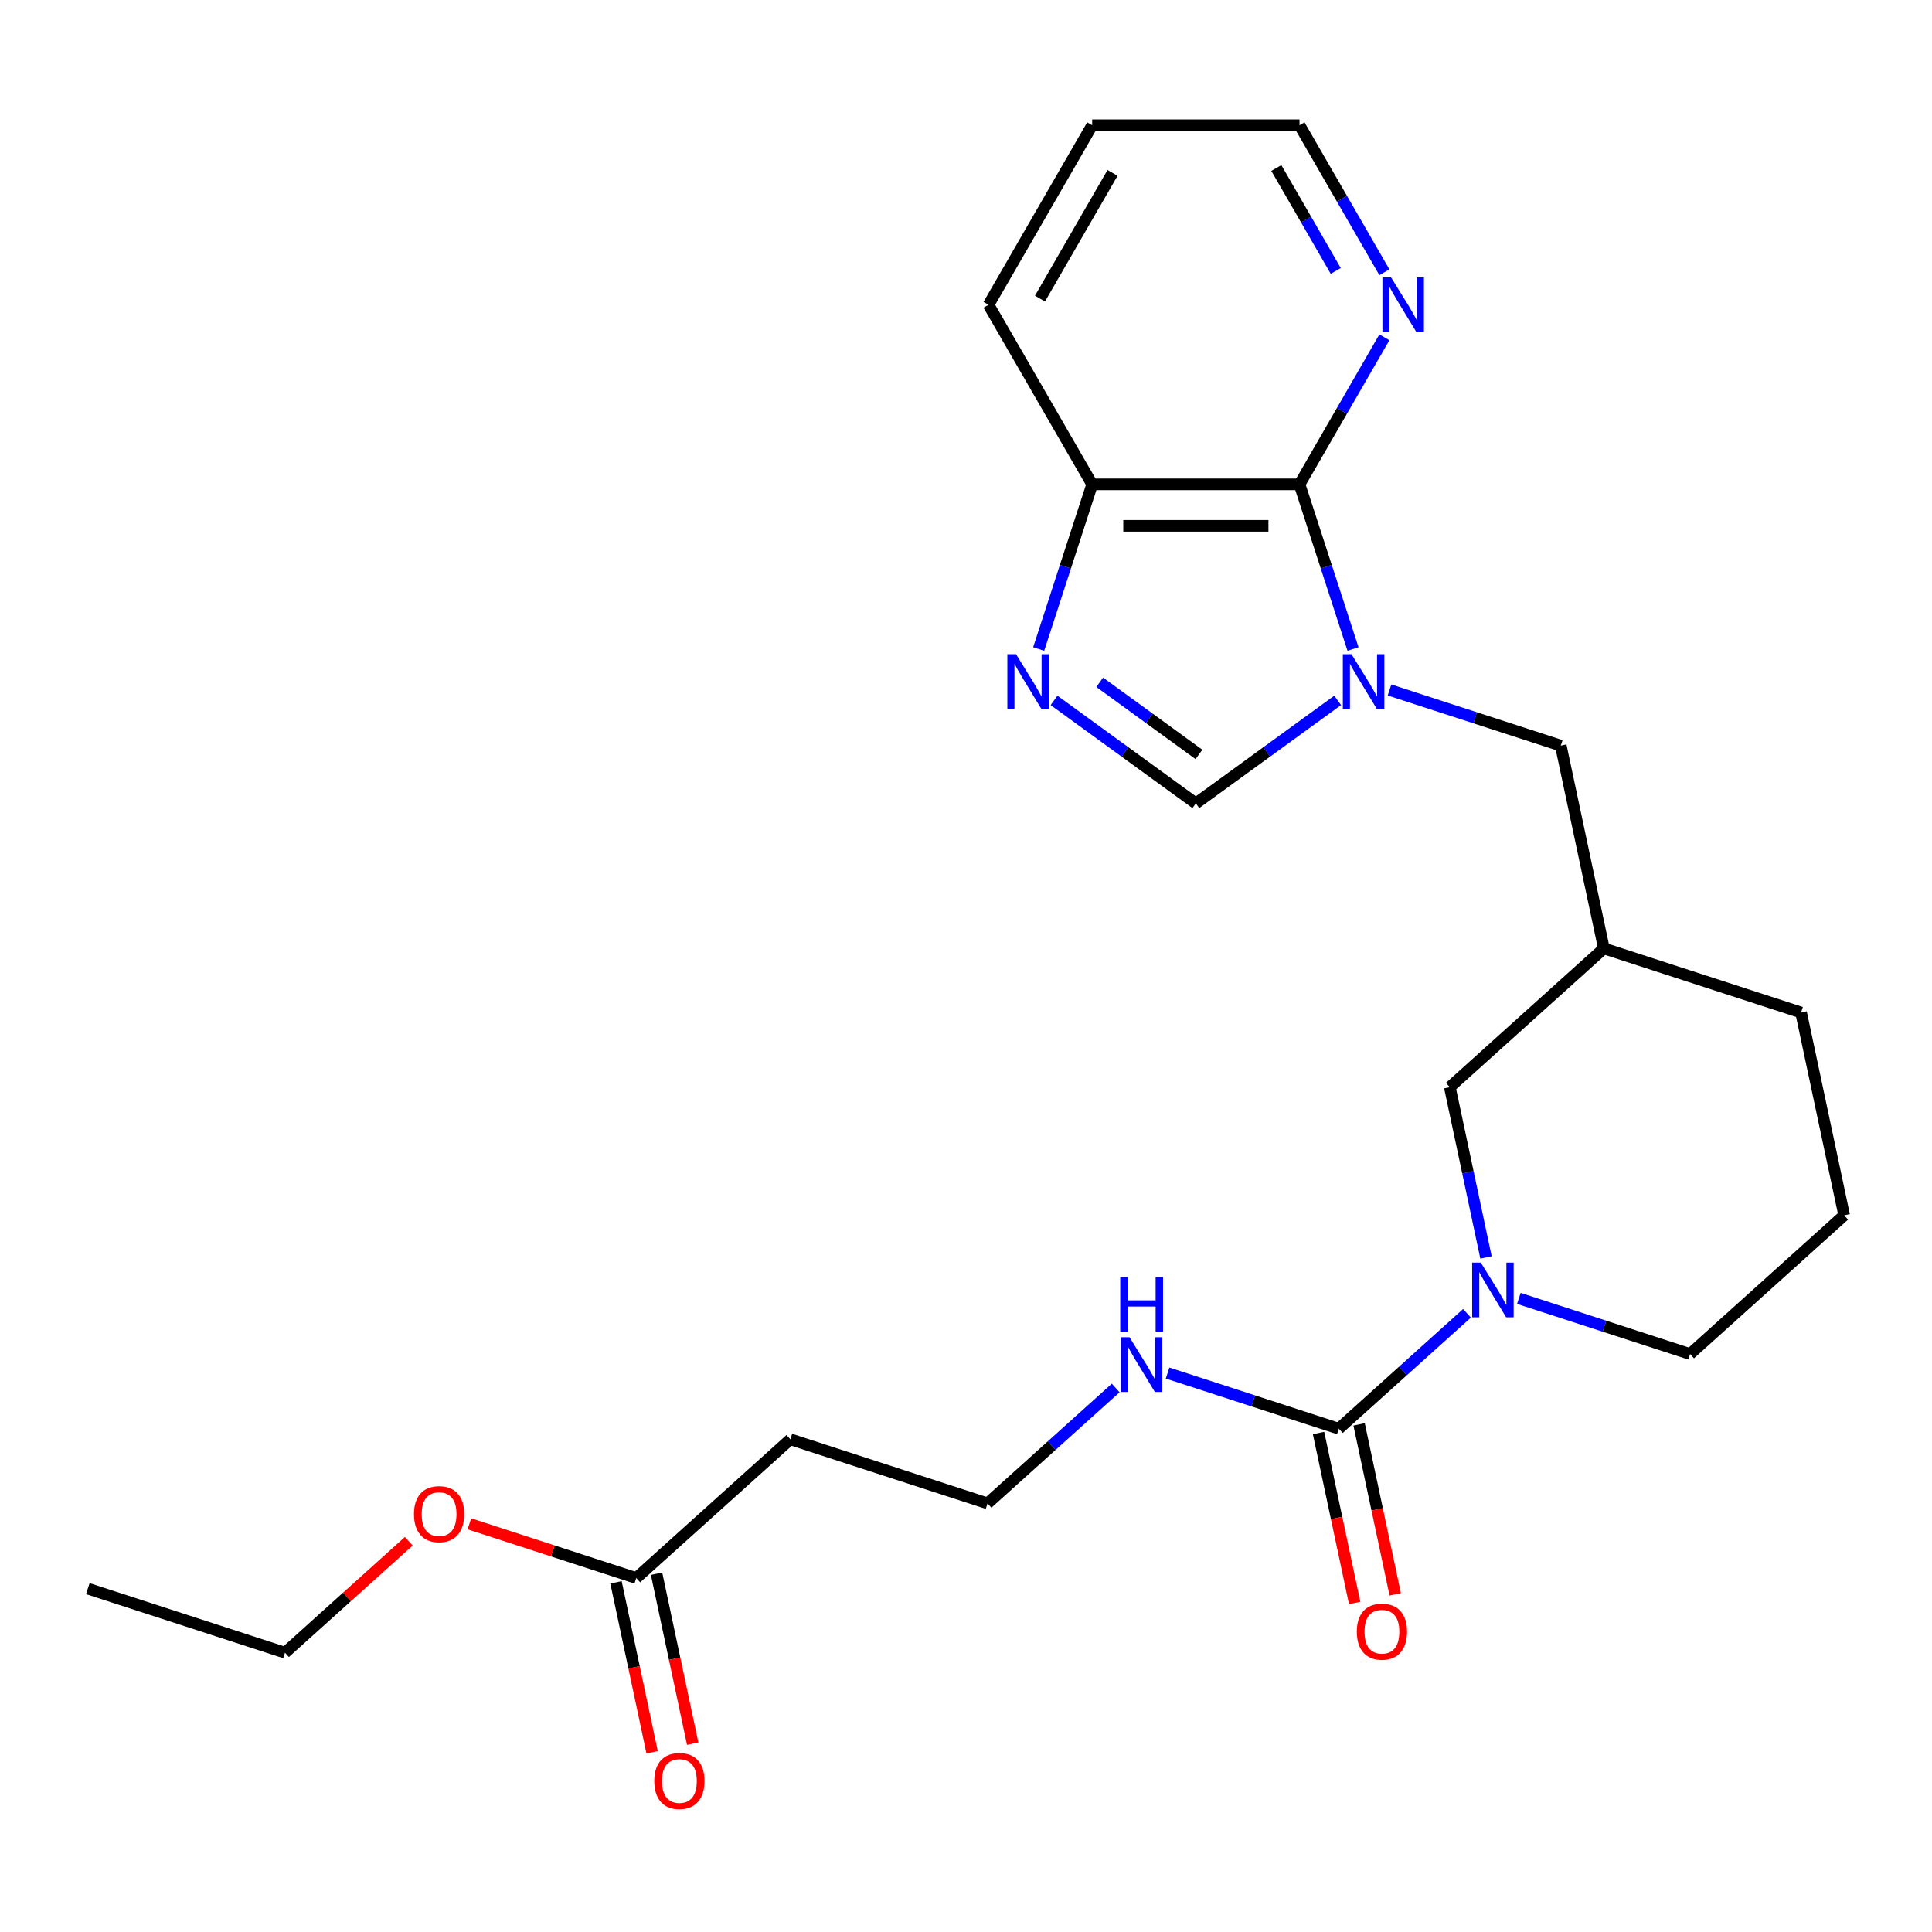 <?xml version='1.0' encoding='iso-8859-1'?>
<svg version='1.1' baseProfile='full'
              xmlns='http://www.w3.org/2000/svg'
                      xmlns:rdkit='http://www.rdkit.org/xml'
                      xmlns:xlink='http://www.w3.org/1999/xlink'
                  xml:space='preserve'
width='1000px' height='1000px' viewBox='0 0 1000 1000'>
<!-- END OF HEADER -->
<rect style='opacity:1.0;fill:#FFFFFF;stroke:none' width='1000' height='1000' x='0' y='0'> </rect>
<path class='bond-0' d='M 700.317,335.924 L 686.471,293.312' style='fill:none;fill-rule:evenodd;stroke:#0000FF;stroke-width:6px;stroke-linecap:butt;stroke-linejoin:miter;stroke-opacity:1' />
<path class='bond-0' d='M 686.471,293.312 L 672.626,250.701' style='fill:none;fill-rule:evenodd;stroke:#000000;stroke-width:6px;stroke-linecap:butt;stroke-linejoin:miter;stroke-opacity:1' />
<path class='bond-3' d='M 692.366,362.519 L 655.667,389.183' style='fill:none;fill-rule:evenodd;stroke:#0000FF;stroke-width:6px;stroke-linecap:butt;stroke-linejoin:miter;stroke-opacity:1' />
<path class='bond-3' d='M 655.667,389.183 L 618.967,415.847' style='fill:none;fill-rule:evenodd;stroke:#000000;stroke-width:6px;stroke-linecap:butt;stroke-linejoin:miter;stroke-opacity:1' />
<path class='bond-6' d='M 719.212,357.128 L 763.533,371.529' style='fill:none;fill-rule:evenodd;stroke:#0000FF;stroke-width:6px;stroke-linecap:butt;stroke-linejoin:miter;stroke-opacity:1' />
<path class='bond-6' d='M 763.533,371.529 L 807.855,385.93' style='fill:none;fill-rule:evenodd;stroke:#000000;stroke-width:6px;stroke-linecap:butt;stroke-linejoin:miter;stroke-opacity:1' />
<path class='bond-5' d='M 672.626,250.701 L 565.308,250.701' style='fill:none;fill-rule:evenodd;stroke:#000000;stroke-width:6px;stroke-linecap:butt;stroke-linejoin:miter;stroke-opacity:1' />
<path class='bond-5' d='M 656.529,272.165 L 581.406,272.165' style='fill:none;fill-rule:evenodd;stroke:#000000;stroke-width:6px;stroke-linecap:butt;stroke-linejoin:miter;stroke-opacity:1' />
<path class='bond-8' d='M 672.626,250.701 L 694.594,212.653' style='fill:none;fill-rule:evenodd;stroke:#000000;stroke-width:6px;stroke-linecap:butt;stroke-linejoin:miter;stroke-opacity:1' />
<path class='bond-8' d='M 694.594,212.653 L 716.561,174.604' style='fill:none;fill-rule:evenodd;stroke:#0000FF;stroke-width:6px;stroke-linecap:butt;stroke-linejoin:miter;stroke-opacity:1' />
<path class='bond-1' d='M 545.568,362.519 L 582.268,389.183' style='fill:none;fill-rule:evenodd;stroke:#0000FF;stroke-width:6px;stroke-linecap:butt;stroke-linejoin:miter;stroke-opacity:1' />
<path class='bond-1' d='M 582.268,389.183 L 618.967,415.847' style='fill:none;fill-rule:evenodd;stroke:#000000;stroke-width:6px;stroke-linecap:butt;stroke-linejoin:miter;stroke-opacity:1' />
<path class='bond-1' d='M 569.194,353.154 L 594.884,371.818' style='fill:none;fill-rule:evenodd;stroke:#0000FF;stroke-width:6px;stroke-linecap:butt;stroke-linejoin:miter;stroke-opacity:1' />
<path class='bond-1' d='M 594.884,371.818 L 620.573,390.483' style='fill:none;fill-rule:evenodd;stroke:#000000;stroke-width:6px;stroke-linecap:butt;stroke-linejoin:miter;stroke-opacity:1' />
<path class='bond-25' d='M 537.618,335.924 L 551.463,293.312' style='fill:none;fill-rule:evenodd;stroke:#0000FF;stroke-width:6px;stroke-linecap:butt;stroke-linejoin:miter;stroke-opacity:1' />
<path class='bond-25' d='M 551.463,293.312 L 565.308,250.701' style='fill:none;fill-rule:evenodd;stroke:#000000;stroke-width:6px;stroke-linecap:butt;stroke-linejoin:miter;stroke-opacity:1' />
<path class='bond-2' d='M 769.147,650.842 L 759.781,606.777' style='fill:none;fill-rule:evenodd;stroke:#0000FF;stroke-width:6px;stroke-linecap:butt;stroke-linejoin:miter;stroke-opacity:1' />
<path class='bond-2' d='M 759.781,606.777 L 750.415,562.712' style='fill:none;fill-rule:evenodd;stroke:#000000;stroke-width:6px;stroke-linecap:butt;stroke-linejoin:miter;stroke-opacity:1' />
<path class='bond-4' d='M 759.304,679.771 L 726.139,709.633' style='fill:none;fill-rule:evenodd;stroke:#0000FF;stroke-width:6px;stroke-linecap:butt;stroke-linejoin:miter;stroke-opacity:1' />
<path class='bond-4' d='M 726.139,709.633 L 692.975,739.495' style='fill:none;fill-rule:evenodd;stroke:#000000;stroke-width:6px;stroke-linecap:butt;stroke-linejoin:miter;stroke-opacity:1' />
<path class='bond-27' d='M 786.15,672.046 L 830.471,686.447' style='fill:none;fill-rule:evenodd;stroke:#0000FF;stroke-width:6px;stroke-linecap:butt;stroke-linejoin:miter;stroke-opacity:1' />
<path class='bond-27' d='M 830.471,686.447 L 874.793,700.848' style='fill:none;fill-rule:evenodd;stroke:#000000;stroke-width:6px;stroke-linecap:butt;stroke-linejoin:miter;stroke-opacity:1' />
<path class='bond-11' d='M 682.477,741.726 L 691.827,785.711' style='fill:none;fill-rule:evenodd;stroke:#000000;stroke-width:6px;stroke-linecap:butt;stroke-linejoin:miter;stroke-opacity:1' />
<path class='bond-11' d='M 691.827,785.711 L 701.176,829.696' style='fill:none;fill-rule:evenodd;stroke:#FF0000;stroke-width:6px;stroke-linecap:butt;stroke-linejoin:miter;stroke-opacity:1' />
<path class='bond-11' d='M 703.472,737.263 L 712.821,781.248' style='fill:none;fill-rule:evenodd;stroke:#000000;stroke-width:6px;stroke-linecap:butt;stroke-linejoin:miter;stroke-opacity:1' />
<path class='bond-11' d='M 712.821,781.248 L 722.17,825.233' style='fill:none;fill-rule:evenodd;stroke:#FF0000;stroke-width:6px;stroke-linecap:butt;stroke-linejoin:miter;stroke-opacity:1' />
<path class='bond-13' d='M 692.975,739.495 L 648.653,725.094' style='fill:none;fill-rule:evenodd;stroke:#000000;stroke-width:6px;stroke-linecap:butt;stroke-linejoin:miter;stroke-opacity:1' />
<path class='bond-13' d='M 648.653,725.094 L 604.332,710.693' style='fill:none;fill-rule:evenodd;stroke:#0000FF;stroke-width:6px;stroke-linecap:butt;stroke-linejoin:miter;stroke-opacity:1' />
<path class='bond-21' d='M 565.308,250.701 L 511.649,157.761' style='fill:none;fill-rule:evenodd;stroke:#000000;stroke-width:6px;stroke-linecap:butt;stroke-linejoin:miter;stroke-opacity:1' />
<path class='bond-10' d='M 807.855,385.93 L 830.167,490.902' style='fill:none;fill-rule:evenodd;stroke:#000000;stroke-width:6px;stroke-linecap:butt;stroke-linejoin:miter;stroke-opacity:1' />
<path class='bond-7' d='M 750.415,562.712 L 830.167,490.902' style='fill:none;fill-rule:evenodd;stroke:#000000;stroke-width:6px;stroke-linecap:butt;stroke-linejoin:miter;stroke-opacity:1' />
<path class='bond-20' d='M 716.561,140.918 L 694.594,102.87' style='fill:none;fill-rule:evenodd;stroke:#0000FF;stroke-width:6px;stroke-linecap:butt;stroke-linejoin:miter;stroke-opacity:1' />
<path class='bond-20' d='M 694.594,102.87 L 672.626,64.821' style='fill:none;fill-rule:evenodd;stroke:#000000;stroke-width:6px;stroke-linecap:butt;stroke-linejoin:miter;stroke-opacity:1' />
<path class='bond-20' d='M 691.383,140.235 L 676.006,113.601' style='fill:none;fill-rule:evenodd;stroke:#0000FF;stroke-width:6px;stroke-linecap:butt;stroke-linejoin:miter;stroke-opacity:1' />
<path class='bond-20' d='M 676.006,113.601 L 660.628,86.967' style='fill:none;fill-rule:evenodd;stroke:#000000;stroke-width:6px;stroke-linecap:butt;stroke-linejoin:miter;stroke-opacity:1' />
<path class='bond-9' d='M 329.338,816.788 L 409.091,744.978' style='fill:none;fill-rule:evenodd;stroke:#000000;stroke-width:6px;stroke-linecap:butt;stroke-linejoin:miter;stroke-opacity:1' />
<path class='bond-14' d='M 318.841,819.019 L 328.19,863.004' style='fill:none;fill-rule:evenodd;stroke:#000000;stroke-width:6px;stroke-linecap:butt;stroke-linejoin:miter;stroke-opacity:1' />
<path class='bond-14' d='M 328.19,863.004 L 337.539,906.989' style='fill:none;fill-rule:evenodd;stroke:#FF0000;stroke-width:6px;stroke-linecap:butt;stroke-linejoin:miter;stroke-opacity:1' />
<path class='bond-14' d='M 339.835,814.557 L 349.185,858.542' style='fill:none;fill-rule:evenodd;stroke:#000000;stroke-width:6px;stroke-linecap:butt;stroke-linejoin:miter;stroke-opacity:1' />
<path class='bond-14' d='M 349.185,858.542 L 358.534,902.527' style='fill:none;fill-rule:evenodd;stroke:#FF0000;stroke-width:6px;stroke-linecap:butt;stroke-linejoin:miter;stroke-opacity:1' />
<path class='bond-17' d='M 329.338,816.788 L 286.147,802.754' style='fill:none;fill-rule:evenodd;stroke:#000000;stroke-width:6px;stroke-linecap:butt;stroke-linejoin:miter;stroke-opacity:1' />
<path class='bond-17' d='M 286.147,802.754 L 242.956,788.721' style='fill:none;fill-rule:evenodd;stroke:#FF0000;stroke-width:6px;stroke-linecap:butt;stroke-linejoin:miter;stroke-opacity:1' />
<path class='bond-19' d='M 830.167,490.902 L 932.233,524.066' style='fill:none;fill-rule:evenodd;stroke:#000000;stroke-width:6px;stroke-linecap:butt;stroke-linejoin:miter;stroke-opacity:1' />
<path class='bond-12' d='M 409.091,744.978 L 511.156,778.141' style='fill:none;fill-rule:evenodd;stroke:#000000;stroke-width:6px;stroke-linecap:butt;stroke-linejoin:miter;stroke-opacity:1' />
<path class='bond-15' d='M 577.486,718.418 L 544.321,748.279' style='fill:none;fill-rule:evenodd;stroke:#0000FF;stroke-width:6px;stroke-linecap:butt;stroke-linejoin:miter;stroke-opacity:1' />
<path class='bond-15' d='M 544.321,748.279 L 511.156,778.141' style='fill:none;fill-rule:evenodd;stroke:#000000;stroke-width:6px;stroke-linecap:butt;stroke-linejoin:miter;stroke-opacity:1' />
<path class='bond-16' d='M 874.793,700.848 L 954.545,629.038' style='fill:none;fill-rule:evenodd;stroke:#000000;stroke-width:6px;stroke-linecap:butt;stroke-linejoin:miter;stroke-opacity:1' />
<path class='bond-22' d='M 211.59,797.746 L 179.555,826.59' style='fill:none;fill-rule:evenodd;stroke:#FF0000;stroke-width:6px;stroke-linecap:butt;stroke-linejoin:miter;stroke-opacity:1' />
<path class='bond-22' d='M 179.555,826.59 L 147.52,855.435' style='fill:none;fill-rule:evenodd;stroke:#000000;stroke-width:6px;stroke-linecap:butt;stroke-linejoin:miter;stroke-opacity:1' />
<path class='bond-18' d='M 954.545,629.038 L 932.233,524.066' style='fill:none;fill-rule:evenodd;stroke:#000000;stroke-width:6px;stroke-linecap:butt;stroke-linejoin:miter;stroke-opacity:1' />
<path class='bond-23' d='M 672.626,64.821 L 565.308,64.821' style='fill:none;fill-rule:evenodd;stroke:#000000;stroke-width:6px;stroke-linecap:butt;stroke-linejoin:miter;stroke-opacity:1' />
<path class='bond-26' d='M 511.649,157.761 L 565.308,64.821' style='fill:none;fill-rule:evenodd;stroke:#000000;stroke-width:6px;stroke-linecap:butt;stroke-linejoin:miter;stroke-opacity:1' />
<path class='bond-26' d='M 538.286,154.552 L 575.847,89.494' style='fill:none;fill-rule:evenodd;stroke:#000000;stroke-width:6px;stroke-linecap:butt;stroke-linejoin:miter;stroke-opacity:1' />
<path class='bond-24' d='M 147.52,855.435 L 45.455,822.272' style='fill:none;fill-rule:evenodd;stroke:#000000;stroke-width:6px;stroke-linecap:butt;stroke-linejoin:miter;stroke-opacity:1' />
<path  class='atom-0' d='M 699.529 338.607
L 708.809 353.607
Q 709.729 355.087, 711.209 357.767
Q 712.689 360.447, 712.769 360.607
L 712.769 338.607
L 716.529 338.607
L 716.529 366.927
L 712.649 366.927
L 702.689 350.527
Q 701.529 348.607, 700.289 346.407
Q 699.089 344.207, 698.729 343.527
L 698.729 366.927
L 695.049 366.927
L 695.049 338.607
L 699.529 338.607
' fill='#0000FF'/>
<path  class='atom-2' d='M 525.885 338.607
L 535.165 353.607
Q 536.085 355.087, 537.565 357.767
Q 539.045 360.447, 539.125 360.607
L 539.125 338.607
L 542.885 338.607
L 542.885 366.927
L 539.005 366.927
L 529.045 350.527
Q 527.885 348.607, 526.645 346.407
Q 525.445 344.207, 525.085 343.527
L 525.085 366.927
L 521.405 366.927
L 521.405 338.607
L 525.885 338.607
' fill='#0000FF'/>
<path  class='atom-3' d='M 766.467 653.525
L 775.747 668.525
Q 776.667 670.005, 778.147 672.685
Q 779.627 675.365, 779.707 675.525
L 779.707 653.525
L 783.467 653.525
L 783.467 681.845
L 779.587 681.845
L 769.627 665.445
Q 768.467 663.525, 767.227 661.325
Q 766.027 659.125, 765.667 658.445
L 765.667 681.845
L 761.987 681.845
L 761.987 653.525
L 766.467 653.525
' fill='#0000FF'/>
<path  class='atom-9' d='M 720.025 143.601
L 729.305 158.601
Q 730.225 160.081, 731.705 162.761
Q 733.185 165.441, 733.265 165.601
L 733.265 143.601
L 737.025 143.601
L 737.025 171.921
L 733.145 171.921
L 723.185 155.521
Q 722.025 153.601, 720.785 151.401
Q 719.585 149.201, 719.225 148.521
L 719.225 171.921
L 715.545 171.921
L 715.545 143.601
L 720.025 143.601
' fill='#0000FF'/>
<path  class='atom-12' d='M 702.287 844.547
Q 702.287 837.747, 705.647 833.947
Q 709.007 830.147, 715.287 830.147
Q 721.567 830.147, 724.927 833.947
Q 728.287 837.747, 728.287 844.547
Q 728.287 851.427, 724.887 855.347
Q 721.487 859.227, 715.287 859.227
Q 709.047 859.227, 705.647 855.347
Q 702.287 851.467, 702.287 844.547
M 715.287 856.027
Q 719.607 856.027, 721.927 853.147
Q 724.287 850.227, 724.287 844.547
Q 724.287 838.987, 721.927 836.187
Q 719.607 833.347, 715.287 833.347
Q 710.967 833.347, 708.607 836.147
Q 706.287 838.947, 706.287 844.547
Q 706.287 850.267, 708.607 853.147
Q 710.967 856.027, 715.287 856.027
' fill='#FF0000'/>
<path  class='atom-14' d='M 584.649 692.172
L 593.929 707.172
Q 594.849 708.652, 596.329 711.332
Q 597.809 714.012, 597.889 714.172
L 597.889 692.172
L 601.649 692.172
L 601.649 720.492
L 597.769 720.492
L 587.809 704.092
Q 586.649 702.172, 585.409 699.972
Q 584.209 697.772, 583.849 697.092
L 583.849 720.492
L 580.169 720.492
L 580.169 692.172
L 584.649 692.172
' fill='#0000FF'/>
<path  class='atom-14' d='M 579.829 661.02
L 583.669 661.02
L 583.669 673.06
L 598.149 673.06
L 598.149 661.02
L 601.989 661.02
L 601.989 689.34
L 598.149 689.34
L 598.149 676.26
L 583.669 676.26
L 583.669 689.34
L 579.829 689.34
L 579.829 661.02
' fill='#0000FF'/>
<path  class='atom-15' d='M 338.651 921.841
Q 338.651 915.041, 342.011 911.241
Q 345.371 907.441, 351.651 907.441
Q 357.931 907.441, 361.291 911.241
Q 364.651 915.041, 364.651 921.841
Q 364.651 928.721, 361.251 932.641
Q 357.851 936.521, 351.651 936.521
Q 345.411 936.521, 342.011 932.641
Q 338.651 928.761, 338.651 921.841
M 351.651 933.321
Q 355.971 933.321, 358.291 930.441
Q 360.651 927.521, 360.651 921.841
Q 360.651 916.281, 358.291 913.481
Q 355.971 910.641, 351.651 910.641
Q 347.331 910.641, 344.971 913.441
Q 342.651 916.241, 342.651 921.841
Q 342.651 927.561, 344.971 930.441
Q 347.331 933.321, 351.651 933.321
' fill='#FF0000'/>
<path  class='atom-18' d='M 214.273 783.705
Q 214.273 776.905, 217.633 773.105
Q 220.993 769.305, 227.273 769.305
Q 233.553 769.305, 236.913 773.105
Q 240.273 776.905, 240.273 783.705
Q 240.273 790.585, 236.873 794.505
Q 233.473 798.385, 227.273 798.385
Q 221.033 798.385, 217.633 794.505
Q 214.273 790.625, 214.273 783.705
M 227.273 795.185
Q 231.593 795.185, 233.913 792.305
Q 236.273 789.385, 236.273 783.705
Q 236.273 778.145, 233.913 775.345
Q 231.593 772.505, 227.273 772.505
Q 222.953 772.505, 220.593 775.305
Q 218.273 778.105, 218.273 783.705
Q 218.273 789.425, 220.593 792.305
Q 222.953 795.185, 227.273 795.185
' fill='#FF0000'/>
</svg>
